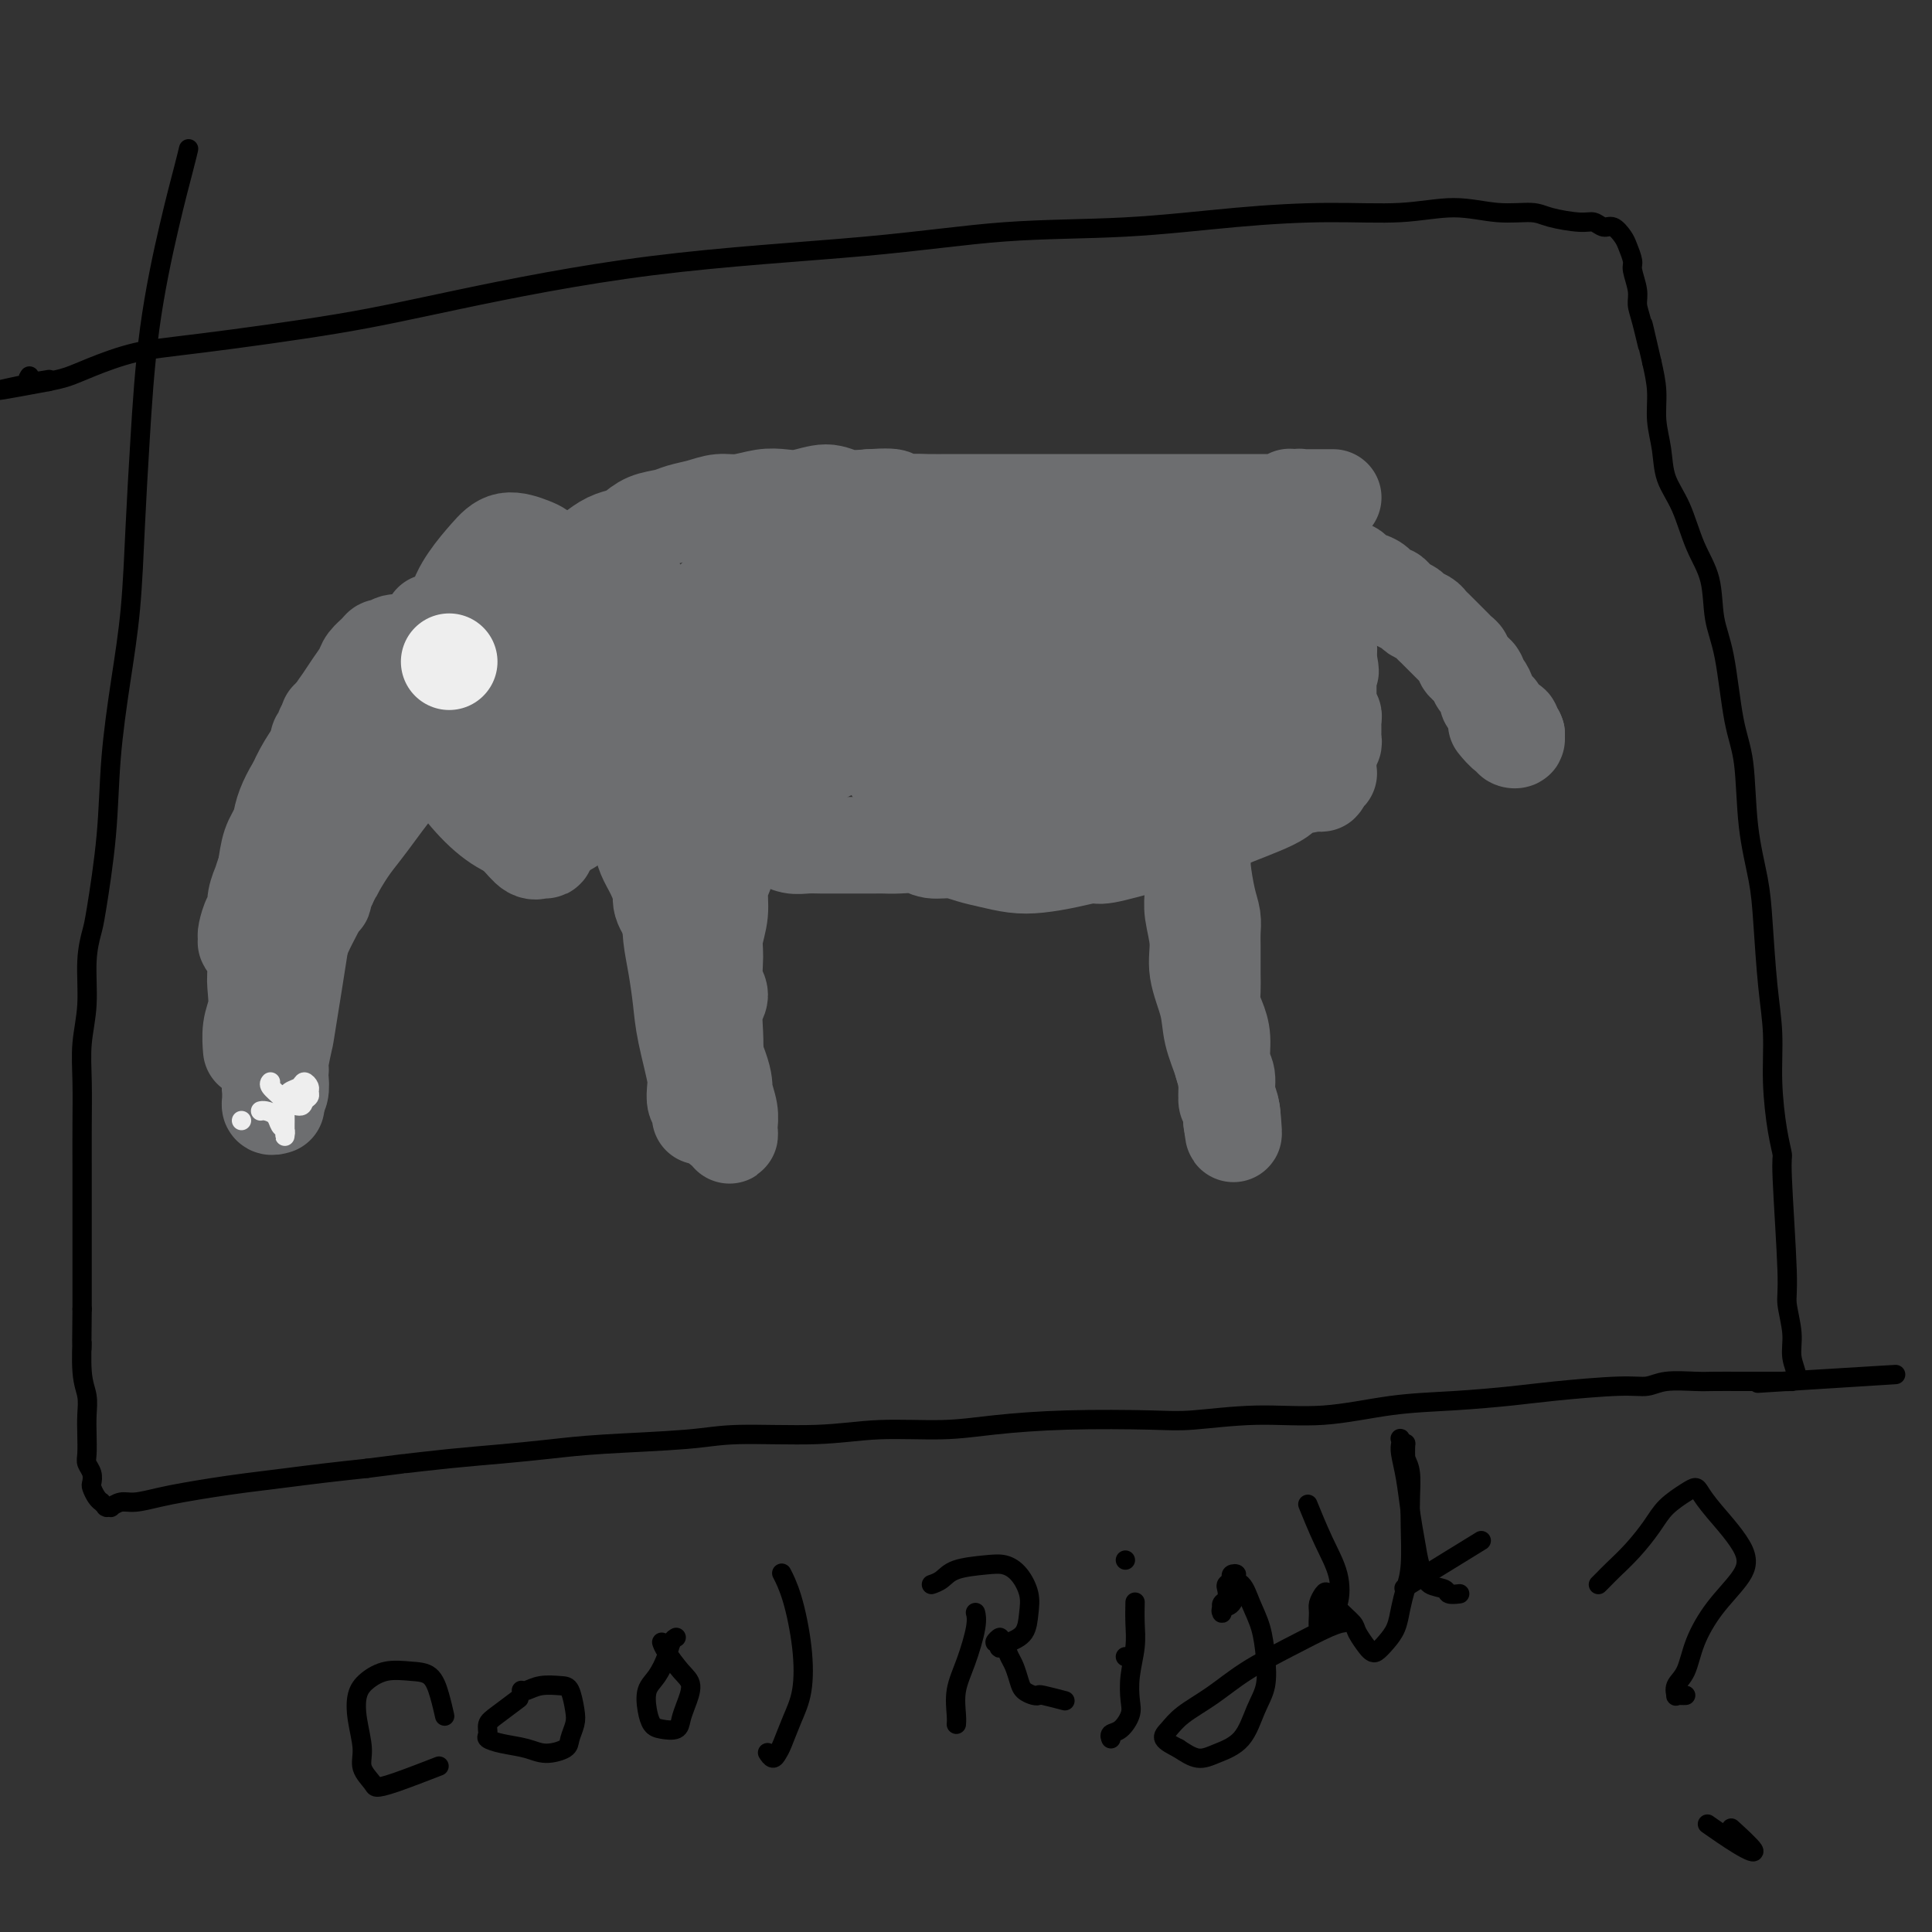 <svg viewBox='0 0 400 400' version='1.1' xmlns='http://www.w3.org/2000/svg' xmlns:xlink='http://www.w3.org/1999/xlink'><rect x="0" y="0" width="400" height="400" fill="#333333" stroke="none"/><g fill='none' stroke='#6D6E70' stroke-width='20' stroke-linecap='round' stroke-linejoin='round'><path d='M52,217c0.002,0.026 0.004,0.051 0,0c-0.004,-0.051 -0.015,-0.180 0,0c0.015,0.180 0.055,0.667 0,0c-0.055,-0.667 -0.207,-2.488 0,-4c0.207,-1.512 0.773,-2.715 1,-4c0.227,-1.285 0.116,-2.650 0,-4c-0.116,-1.350 -0.238,-2.683 0,-4c0.238,-1.317 0.837,-2.617 1,-4c0.163,-1.383 -0.111,-2.848 0,-4c0.111,-1.152 0.607,-1.992 1,-3c0.393,-1.008 0.682,-2.185 1,-3c0.318,-0.815 0.663,-1.267 1,-2c0.337,-0.733 0.664,-1.747 1,-3c0.336,-1.253 0.682,-2.744 1,-4c0.318,-1.256 0.610,-2.276 1,-3c0.390,-0.724 0.878,-1.154 1,-2c0.122,-0.846 -0.121,-2.110 0,-3c0.121,-0.890 0.607,-1.407 1,-2c0.393,-0.593 0.693,-1.262 1,-2c0.307,-0.738 0.621,-1.545 1,-2c0.379,-0.455 0.823,-0.559 1,-1c0.177,-0.441 0.089,-1.221 0,-2'/><path d='M65,161c1.641,-5.129 0.244,-1.951 0,-1c-0.244,0.951 0.667,-0.323 1,-1c0.333,-0.677 0.089,-0.755 0,-1c-0.089,-0.245 -0.024,-0.657 0,-1c0.024,-0.343 0.005,-0.617 0,-1c-0.005,-0.383 0.002,-0.876 0,-1c-0.002,-0.124 -0.015,0.120 0,0c0.015,-0.120 0.059,-0.606 0,-1c-0.059,-0.394 -0.219,-0.697 0,-1c0.219,-0.303 0.817,-0.606 1,-1c0.183,-0.394 -0.050,-0.879 0,-1c0.050,-0.121 0.384,0.121 1,0c0.616,-0.121 1.513,-0.606 2,-1c0.487,-0.394 0.565,-0.697 1,-1c0.435,-0.303 1.226,-0.607 2,-1c0.774,-0.393 1.532,-0.875 2,-1c0.468,-0.125 0.646,0.106 1,0c0.354,-0.106 0.882,-0.549 1,-1c0.118,-0.451 -0.175,-0.909 0,-1c0.175,-0.091 0.817,0.187 1,0c0.183,-0.187 -0.092,-0.839 0,-1c0.092,-0.161 0.550,0.167 1,0c0.450,-0.167 0.890,-0.830 1,-1c0.110,-0.170 -0.110,0.151 0,0c0.110,-0.151 0.550,-0.776 1,-1c0.450,-0.224 0.911,-0.046 1,0c0.089,0.046 -0.193,-0.039 0,0c0.193,0.039 0.860,0.203 1,0c0.140,-0.203 -0.246,-0.772 0,-1c0.246,-0.228 1.123,-0.114 2,0'/><path d='M85,141c2.737,-1.701 0.580,-0.452 0,0c-0.580,0.452 0.417,0.107 1,0c0.583,-0.107 0.751,0.024 1,0c0.249,-0.024 0.578,-0.203 1,0c0.422,0.203 0.935,0.786 1,1c0.065,0.214 -0.318,0.057 0,0c0.318,-0.057 1.338,-0.015 2,0c0.662,0.015 0.965,0.004 1,0c0.035,-0.004 -0.198,-0.002 0,0c0.198,0.002 0.826,0.004 1,0c0.174,-0.004 -0.107,-0.015 0,0c0.107,0.015 0.602,0.057 1,0c0.398,-0.057 0.698,-0.211 1,0c0.302,0.211 0.607,0.788 1,1c0.393,0.212 0.875,0.061 1,0c0.125,-0.061 -0.107,-0.031 0,0c0.107,0.031 0.553,0.065 1,0c0.447,-0.065 0.894,-0.228 1,0c0.106,0.228 -0.129,0.846 0,1c0.129,0.154 0.623,-0.155 1,0c0.377,0.155 0.636,0.774 1,1c0.364,0.226 0.833,0.061 1,0c0.167,-0.061 0.031,-0.016 0,0c-0.031,0.016 0.043,0.004 0,0c-0.043,-0.004 -0.203,-0.001 0,0c0.203,0.001 0.770,0.000 1,0c0.230,-0.000 0.124,-0.000 0,0c-0.124,0.000 -0.264,0.000 0,0c0.264,-0.000 0.933,-0.000 1,0c0.067,0.000 -0.466,0.000 -1,0'/><path d='M103,145c2.789,0.619 0.761,0.167 0,0c-0.761,-0.167 -0.256,-0.048 0,0c0.256,0.048 0.262,0.024 0,0c-0.262,-0.024 -0.794,-0.048 -1,0c-0.206,0.048 -0.087,0.169 0,0c0.087,-0.169 0.141,-0.626 0,-1c-0.141,-0.374 -0.475,-0.664 -1,-1c-0.525,-0.336 -1.239,-0.717 -2,-1c-0.761,-0.283 -1.569,-0.469 -2,-1c-0.431,-0.531 -0.485,-1.408 -1,-2c-0.515,-0.592 -1.490,-0.899 -2,-3c-0.510,-2.101 -0.555,-5.996 0,-9c0.555,-3.004 1.710,-5.116 3,-7c1.290,-1.884 2.715,-3.540 4,-5c1.285,-1.460 2.430,-2.725 4,-3c1.570,-0.275 3.566,0.438 5,1c1.434,0.562 2.307,0.973 4,3c1.693,2.027 4.208,5.672 6,9c1.792,3.328 2.862,6.341 4,10c1.138,3.659 2.343,7.965 3,12c0.657,4.035 0.764,7.798 0,11c-0.764,3.202 -2.401,5.843 -4,8c-1.599,2.157 -3.162,3.829 -5,5c-1.838,1.171 -3.953,1.839 -6,2c-2.047,0.161 -4.028,-0.186 -6,-1c-1.972,-0.814 -3.936,-2.094 -6,-4c-2.064,-1.906 -4.227,-4.436 -6,-7c-1.773,-2.564 -3.156,-5.161 -4,-8c-0.844,-2.839 -1.150,-5.918 -1,-9c0.150,-3.082 0.757,-6.166 2,-9c1.243,-2.834 3.121,-5.417 5,-8'/><path d='M96,127c2.170,-3.732 4.094,-4.562 6,-5c1.906,-0.438 3.795,-0.483 6,0c2.205,0.483 4.727,1.493 7,3c2.273,1.507 4.298,3.512 6,6c1.702,2.488 3.080,5.458 4,9c0.920,3.542 1.380,7.657 1,11c-0.380,3.343 -1.601,5.915 -3,8c-1.399,2.085 -2.975,3.684 -5,5c-2.025,1.316 -4.499,2.351 -7,3c-2.501,0.649 -5.030,0.914 -9,-1c-3.970,-1.914 -9.380,-6.006 -12,-8c-2.620,-1.994 -2.451,-1.890 -3,-4c-0.549,-2.110 -1.816,-6.435 -2,-10c-0.184,-3.565 0.713,-6.370 2,-9c1.287,-2.630 2.962,-5.086 5,-7c2.038,-1.914 4.438,-3.285 7,-4c2.562,-0.715 5.284,-0.773 8,0c2.716,0.773 5.425,2.378 8,5c2.575,2.622 5.017,6.262 7,10c1.983,3.738 3.509,7.575 4,11c0.491,3.425 -0.052,6.437 -1,9c-0.948,2.563 -2.303,4.676 -4,6c-1.697,1.324 -3.738,1.858 -6,2c-2.262,0.142 -4.744,-0.107 -7,-1c-2.256,-0.893 -4.285,-2.429 -6,-5c-1.715,-2.571 -3.116,-6.176 -4,-9c-0.884,-2.824 -1.251,-4.867 -1,-7c0.251,-2.133 1.119,-4.355 2,-6c0.881,-1.645 1.776,-2.712 3,-3c1.224,-0.288 2.778,0.203 4,1c1.222,0.797 2.111,1.898 3,3'/><path d='M109,140c1.302,1.716 1.058,4.006 1,6c-0.058,1.994 0.070,3.692 0,5c-0.070,1.308 -0.338,2.228 -1,3c-0.662,0.772 -1.717,1.398 -3,1c-1.283,-0.398 -2.792,-1.818 -4,-3c-1.208,-1.182 -2.115,-2.125 -3,-4c-0.885,-1.875 -1.749,-4.680 -2,-7c-0.251,-2.320 0.112,-4.154 1,-6c0.888,-1.846 2.301,-3.704 4,-5c1.699,-1.296 3.682,-2.028 5,-2c1.318,0.028 1.970,0.818 3,2c1.030,1.182 2.438,2.757 3,4c0.562,1.243 0.278,2.154 0,3c-0.278,0.846 -0.549,1.627 -1,2c-0.451,0.373 -1.081,0.340 -2,0c-0.919,-0.340 -2.128,-0.985 -3,-2c-0.872,-1.015 -1.408,-2.400 -2,-4c-0.592,-1.600 -1.241,-3.415 -1,-5c0.241,-1.585 1.371,-2.939 2,-4c0.629,-1.061 0.756,-1.830 1,-2c0.244,-0.170 0.606,0.259 1,1c0.394,0.741 0.819,1.792 1,3c0.181,1.208 0.117,2.571 0,4c-0.117,1.429 -0.289,2.923 -1,4c-0.711,1.077 -1.963,1.736 -3,2c-1.037,0.264 -1.861,0.134 -3,0c-1.139,-0.134 -2.592,-0.271 -4,-1c-1.408,-0.729 -2.769,-2.051 -4,-3c-1.231,-0.949 -2.331,-1.525 -3,-2c-0.669,-0.475 -0.905,-0.850 -1,-1c-0.095,-0.150 -0.047,-0.075 0,0'/><path d='M90,129c-1.896,-0.796 0.865,0.714 2,2c1.135,1.286 0.643,2.348 1,4c0.357,1.652 1.563,3.892 2,6c0.437,2.108 0.106,4.082 0,6c-0.106,1.918 0.013,3.780 0,5c-0.013,1.220 -0.158,1.799 0,2c0.158,0.201 0.620,0.026 1,0c0.380,-0.026 0.677,0.098 1,0c0.323,-0.098 0.672,-0.419 1,-1c0.328,-0.581 0.635,-1.424 1,-2c0.365,-0.576 0.789,-0.887 1,-1c0.211,-0.113 0.211,-0.030 0,0c-0.211,0.030 -0.633,0.005 -1,0c-0.367,-0.005 -0.681,0.010 -1,0c-0.319,-0.010 -0.645,-0.045 -1,0c-0.355,0.045 -0.740,0.170 -1,0c-0.260,-0.170 -0.396,-0.635 -1,-1c-0.604,-0.365 -1.675,-0.632 -2,-1c-0.325,-0.368 0.095,-0.839 0,-1c-0.095,-0.161 -0.706,-0.012 -1,0c-0.294,0.012 -0.270,-0.114 0,0c0.270,0.114 0.786,0.466 1,1c0.214,0.534 0.128,1.249 0,2c-0.128,0.751 -0.296,1.538 0,2c0.296,0.462 1.056,0.599 2,1c0.944,0.401 2.072,1.066 3,2c0.928,0.934 1.655,2.137 3,3c1.345,0.863 3.309,1.386 5,2c1.691,0.614 3.109,1.319 5,2c1.891,0.681 4.255,1.337 6,2c1.745,0.663 2.873,1.331 4,2'/><path d='M121,166c4.826,2.370 2.890,1.296 2,1c-0.890,-0.296 -0.733,0.185 -1,0c-0.267,-0.185 -0.959,-1.037 -2,-2c-1.041,-0.963 -2.432,-2.037 -4,-3c-1.568,-0.963 -3.314,-1.815 -5,-3c-1.686,-1.185 -3.310,-2.704 -5,-4c-1.690,-1.296 -3.444,-2.369 -5,-3c-1.556,-0.631 -2.914,-0.818 -4,-1c-1.086,-0.182 -1.898,-0.357 -3,-1c-1.102,-0.643 -2.493,-1.753 -3,-2c-0.507,-0.247 -0.132,0.371 0,1c0.132,0.629 0.019,1.270 0,2c-0.019,0.730 0.056,1.549 1,3c0.944,1.451 2.756,3.535 4,5c1.244,1.465 1.919,2.312 3,4c1.081,1.688 2.566,4.218 4,6c1.434,1.782 2.816,2.815 4,4c1.184,1.185 2.171,2.522 3,3c0.829,0.478 1.502,0.098 2,0c0.498,-0.098 0.821,0.086 1,0c0.179,-0.086 0.212,-0.442 0,-1c-0.212,-0.558 -0.671,-1.318 -1,-2c-0.329,-0.682 -0.527,-1.285 -1,-2c-0.473,-0.715 -1.219,-1.540 -2,-2c-0.781,-0.460 -1.596,-0.554 -2,-1c-0.404,-0.446 -0.397,-1.243 -1,-2c-0.603,-0.757 -1.816,-1.473 -2,-2c-0.184,-0.527 0.662,-0.865 1,-1c0.338,-0.135 0.169,-0.068 0,0'/><path d='M121,127c0.220,-1.090 0.440,-2.179 0,-3c-0.440,-0.821 -1.540,-1.372 -2,-2c-0.460,-0.628 -0.279,-1.333 0,-2c0.279,-0.667 0.658,-1.296 1,-2c0.342,-0.704 0.648,-1.484 1,-2c0.352,-0.516 0.751,-0.767 1,-1c0.249,-0.233 0.348,-0.447 1,-1c0.652,-0.553 1.858,-1.443 3,-2c1.142,-0.557 2.219,-0.779 3,-1c0.781,-0.221 1.265,-0.440 2,-1c0.735,-0.560 1.722,-1.460 3,-2c1.278,-0.540 2.847,-0.718 4,-1c1.153,-0.282 1.890,-0.668 3,-1c1.110,-0.332 2.593,-0.611 4,-1c1.407,-0.389 2.738,-0.888 4,-1c1.262,-0.112 2.455,0.161 4,0c1.545,-0.161 3.441,-0.757 5,-1c1.559,-0.243 2.783,-0.131 4,0c1.217,0.131 2.429,0.283 4,0c1.571,-0.283 3.500,-0.999 5,-1c1.500,-0.001 2.571,0.714 4,1c1.429,0.286 3.214,0.143 5,0'/><path d='M180,103c7.827,-0.547 4.396,0.585 4,1c-0.396,0.415 2.245,0.111 4,0c1.755,-0.111 2.625,-0.030 4,0c1.375,0.030 3.255,0.008 5,0c1.745,-0.008 3.355,-0.002 5,0c1.645,0.002 3.325,0.001 5,0c1.675,-0.001 3.346,-0.000 5,0c1.654,0.000 3.291,0.000 5,0c1.709,-0.000 3.489,-0.000 5,0c1.511,0.000 2.753,0.000 5,0c2.247,-0.000 5.500,-0.000 7,0c1.500,0.000 1.248,0.000 2,0c0.752,-0.000 2.509,-0.000 4,0c1.491,0.000 2.717,-0.000 4,0c1.283,0.000 2.623,0.000 4,0c1.377,-0.000 2.793,-0.000 4,0c1.207,0.000 2.207,0.000 3,0c0.793,-0.000 1.378,-0.000 2,0c0.622,0.000 1.280,0.000 2,0c0.720,-0.000 1.502,-0.000 2,0c0.498,0.000 0.710,0.001 1,0c0.290,-0.001 0.656,-0.004 1,0c0.344,0.004 0.665,0.015 1,0c0.335,-0.015 0.682,-0.057 1,0c0.318,0.057 0.606,0.211 1,0c0.394,-0.211 0.893,-0.789 1,-1c0.107,-0.211 -0.177,-0.057 0,0c0.177,0.057 0.817,0.015 1,0c0.183,-0.015 -0.091,-0.004 0,0c0.091,0.004 0.545,0.002 1,0'/><path d='M269,103c13.768,-0.000 3.689,-0.000 0,0c-3.689,0.000 -0.989,0.000 0,0c0.989,-0.000 0.265,-0.001 0,0c-0.265,0.001 -0.071,0.004 0,0c0.071,-0.004 0.019,-0.015 0,0c-0.019,0.015 -0.005,0.057 0,0c0.005,-0.057 0.001,-0.211 0,0c-0.001,0.211 -0.000,0.788 0,1c0.000,0.212 -0.001,0.061 0,0c0.001,-0.061 0.004,-0.031 0,0c-0.004,0.031 -0.015,0.064 0,0c0.015,-0.064 0.055,-0.225 0,0c-0.055,0.225 -0.207,0.837 0,1c0.207,0.163 0.773,-0.123 1,0c0.227,0.123 0.117,0.655 0,1c-0.117,0.345 -0.239,0.504 0,1c0.239,0.496 0.839,1.328 1,2c0.161,0.672 -0.116,1.184 0,2c0.116,0.816 0.624,1.934 1,3c0.376,1.066 0.619,2.078 1,3c0.381,0.922 0.900,1.753 1,3c0.100,1.247 -0.218,2.910 0,4c0.218,1.090 0.974,1.605 1,2c0.026,0.395 -0.677,0.668 -1,1c-0.323,0.332 -0.265,0.723 0,1c0.265,0.277 0.736,0.441 1,1c0.264,0.559 0.319,1.512 0,2c-0.319,0.488 -1.013,0.512 -1,1c0.013,0.488 0.734,1.439 1,2c0.266,0.561 0.076,0.732 0,1c-0.076,0.268 -0.038,0.634 0,1'/><path d='M275,136c0.928,5.288 0.249,2.008 0,1c-0.249,-1.008 -0.067,0.254 0,1c0.067,0.746 0.018,0.974 0,1c-0.018,0.026 -0.005,-0.152 0,0c0.005,0.152 0.001,0.633 0,1c-0.001,0.367 -0.000,0.619 0,1c0.000,0.381 0.000,0.890 0,1c-0.000,0.110 -0.000,-0.178 0,0c0.000,0.178 0.000,0.821 0,1c-0.000,0.179 -0.001,-0.107 0,0c0.001,0.107 0.004,0.606 0,1c-0.004,0.394 -0.015,0.683 0,1c0.015,0.317 0.057,0.662 0,1c-0.057,0.338 -0.211,0.668 0,1c0.211,0.332 0.789,0.666 1,1c0.211,0.334 0.056,0.667 0,1c-0.056,0.333 -0.014,0.667 0,1c0.014,0.333 0.000,0.666 0,1c-0.000,0.334 0.014,0.671 0,1c-0.014,0.329 -0.056,0.651 0,1c0.056,0.349 0.211,0.724 0,1c-0.211,0.276 -0.789,0.451 -1,1c-0.211,0.549 -0.057,1.471 0,2c0.057,0.529 0.016,0.663 0,1c-0.016,0.337 -0.008,0.875 0,1c0.008,0.125 0.016,-0.163 0,0c-0.016,0.163 -0.057,0.776 0,1c0.057,0.224 0.211,0.060 0,0c-0.211,-0.060 -0.788,-0.016 -1,0c-0.212,0.016 -0.061,0.005 0,0c0.061,-0.005 0.030,-0.002 0,0'/><path d='M274,160c-0.376,3.888 -0.816,1.608 -1,1c-0.184,-0.608 -0.113,0.456 -1,1c-0.887,0.544 -2.732,0.568 -4,1c-1.268,0.432 -1.959,1.271 -3,2c-1.041,0.729 -2.431,1.347 -4,2c-1.569,0.653 -3.318,1.339 -5,2c-1.682,0.661 -3.298,1.295 -5,2c-1.702,0.705 -3.489,1.480 -5,2c-1.511,0.520 -2.744,0.783 -4,1c-1.256,0.217 -2.533,0.387 -5,1c-2.467,0.613 -6.122,1.668 -8,2c-1.878,0.332 -1.979,-0.058 -3,0c-1.021,0.058 -2.961,0.563 -5,1c-2.039,0.437 -4.176,0.807 -6,1c-1.824,0.193 -3.335,0.210 -5,0c-1.665,-0.210 -3.484,-0.649 -5,-1c-1.516,-0.351 -2.730,-0.616 -4,-1c-1.270,-0.384 -2.595,-0.888 -4,-1c-1.405,-0.112 -2.889,0.166 -4,0c-1.111,-0.166 -1.847,-0.777 -3,-1c-1.153,-0.223 -2.721,-0.060 -4,0c-1.279,0.060 -2.267,0.016 -3,0c-0.733,-0.016 -1.210,-0.004 -2,0c-0.790,0.004 -1.891,0.001 -3,0c-1.109,-0.001 -2.225,0.001 -3,0c-0.775,-0.001 -1.208,-0.004 -2,0c-0.792,0.004 -1.944,0.015 -3,0c-1.056,-0.015 -2.015,-0.056 -3,0c-0.985,0.056 -1.996,0.207 -3,0c-1.004,-0.207 -2.001,-0.774 -3,-1c-0.999,-0.226 -1.999,-0.113 -3,0'/><path d='M158,174c-9.577,-0.730 -5.020,-0.055 -4,0c1.020,0.055 -1.498,-0.511 -3,-1c-1.502,-0.489 -1.987,-0.903 -3,-1c-1.013,-0.097 -2.554,0.123 -4,0c-1.446,-0.123 -2.796,-0.588 -4,-1c-1.204,-0.412 -2.260,-0.770 -3,-1c-0.740,-0.230 -1.162,-0.331 -2,-1c-0.838,-0.669 -2.091,-1.905 -3,-3c-0.909,-1.095 -1.472,-2.049 -2,-3c-0.528,-0.951 -1.019,-1.901 -2,-4c-0.981,-2.099 -2.452,-5.349 -3,-7c-0.548,-1.651 -0.172,-1.704 0,-2c0.172,-0.296 0.140,-0.834 0,-2c-0.140,-1.166 -0.387,-2.960 0,-5c0.387,-2.040 1.409,-4.325 2,-6c0.591,-1.675 0.751,-2.739 1,-4c0.249,-1.261 0.587,-2.720 1,-4c0.413,-1.280 0.899,-2.382 1,-3c0.101,-0.618 -0.184,-0.754 0,-1c0.184,-0.246 0.838,-0.602 1,-1c0.162,-0.398 -0.168,-0.836 0,-1c0.168,-0.164 0.833,-0.053 1,0c0.167,0.053 -0.163,0.047 0,0c0.163,-0.047 0.821,-0.135 1,0c0.179,0.135 -0.119,0.495 0,1c0.119,0.505 0.654,1.156 1,2c0.346,0.844 0.501,1.881 1,3c0.499,1.119 1.340,2.321 2,4c0.660,1.679 1.139,3.837 2,6c0.861,2.163 2.103,4.332 3,6c0.897,1.668 1.448,2.834 2,4'/><path d='M144,149c2.315,4.616 1.601,3.157 2,3c0.399,-0.157 1.911,0.990 3,2c1.089,1.010 1.754,1.885 3,2c1.246,0.115 3.073,-0.530 5,-1c1.927,-0.470 3.954,-0.767 6,-1c2.046,-0.233 4.111,-0.403 6,-1c1.889,-0.597 3.602,-1.620 5,-2c1.398,-0.380 2.482,-0.116 3,0c0.518,0.116 0.471,0.085 0,0c-0.471,-0.085 -1.367,-0.224 -2,0c-0.633,0.224 -1.003,0.809 -2,1c-0.997,0.191 -2.622,-0.013 -4,0c-1.378,0.013 -2.510,0.244 -4,0c-1.490,-0.244 -3.336,-0.963 -5,-2c-1.664,-1.037 -3.144,-2.392 -4,-4c-0.856,-1.608 -1.088,-3.469 -1,-5c0.088,-1.531 0.494,-2.733 1,-4c0.506,-1.267 1.111,-2.598 2,-4c0.889,-1.402 2.061,-2.874 4,-4c1.939,-1.126 4.644,-1.905 7,-2c2.356,-0.095 4.363,0.495 7,1c2.637,0.505 5.902,0.926 8,2c2.098,1.074 3.028,2.803 4,4c0.972,1.197 1.987,1.864 2,3c0.013,1.136 -0.976,2.742 -2,4c-1.024,1.258 -2.084,2.168 -4,3c-1.916,0.832 -4.687,1.588 -8,2c-3.313,0.412 -7.166,0.482 -11,0c-3.834,-0.482 -7.648,-1.514 -11,-3c-3.352,-1.486 -6.244,-3.424 -8,-5c-1.756,-1.576 -2.378,-2.788 -3,-4'/><path d='M143,134c-1.676,-2.350 -0.366,-3.726 1,-5c1.366,-1.274 2.790,-2.445 5,-3c2.210,-0.555 5.207,-0.494 9,-1c3.793,-0.506 8.380,-1.579 13,-2c4.620,-0.421 9.271,-0.188 14,0c4.729,0.188 9.536,0.332 13,1c3.464,0.668 5.587,1.858 7,3c1.413,1.142 2.117,2.234 2,3c-0.117,0.766 -1.055,1.205 -2,2c-0.945,0.795 -1.896,1.947 -4,3c-2.104,1.053 -5.360,2.008 -9,3c-3.640,0.992 -7.662,2.023 -12,2c-4.338,-0.023 -8.990,-1.099 -13,-2c-4.010,-0.901 -7.376,-1.627 -10,-3c-2.624,-1.373 -4.504,-3.393 -6,-5c-1.496,-1.607 -2.607,-2.800 -3,-4c-0.393,-1.200 -0.068,-2.407 1,-3c1.068,-0.593 2.880,-0.573 5,-1c2.120,-0.427 4.548,-1.301 8,-2c3.452,-0.699 7.926,-1.224 13,-2c5.074,-0.776 10.746,-1.804 16,-2c5.254,-0.196 10.089,0.439 14,1c3.911,0.561 6.897,1.047 9,2c2.103,0.953 3.322,2.371 4,4c0.678,1.629 0.814,3.468 0,5c-0.814,1.532 -2.578,2.757 -5,4c-2.422,1.243 -5.503,2.504 -9,4c-3.497,1.496 -7.412,3.226 -12,4c-4.588,0.774 -9.851,0.593 -15,0c-5.149,-0.593 -10.186,-1.598 -14,-3c-3.814,-1.402 -6.407,-3.201 -9,-5'/><path d='M154,132c-4.435,-2.159 -4.022,-3.556 -4,-5c0.022,-1.444 -0.348,-2.936 0,-4c0.348,-1.064 1.415,-1.699 3,-2c1.585,-0.301 3.690,-0.267 6,0c2.310,0.267 4.827,0.767 8,2c3.173,1.233 7.002,3.199 10,5c2.998,1.801 5.165,3.437 7,5c1.835,1.563 3.338,3.051 4,5c0.662,1.949 0.485,4.358 0,6c-0.485,1.642 -1.277,2.518 -5,5c-3.723,2.482 -10.378,6.570 -14,8c-3.622,1.430 -4.212,0.202 -5,-1c-0.788,-1.202 -1.775,-2.379 -2,-4c-0.225,-1.621 0.312,-3.685 2,-6c1.688,-2.315 4.527,-4.880 8,-7c3.473,-2.120 7.582,-3.794 12,-5c4.418,-1.206 9.147,-1.944 14,-2c4.853,-0.056 9.830,0.570 14,2c4.170,1.430 7.534,3.664 10,6c2.466,2.336 4.033,4.773 5,7c0.967,2.227 1.332,4.245 1,6c-0.332,1.755 -1.362,3.246 -3,5c-1.638,1.754 -3.885,3.770 -7,5c-3.115,1.230 -7.098,1.675 -11,2c-3.902,0.325 -7.724,0.531 -11,0c-3.276,-0.531 -6.005,-1.800 -8,-3c-1.995,-1.200 -3.256,-2.332 -4,-4c-0.744,-1.668 -0.969,-3.872 0,-6c0.969,-2.128 3.134,-4.179 6,-6c2.866,-1.821 6.433,-3.410 10,-5'/><path d='M200,141c4.777,-2.492 8.719,-3.221 13,-4c4.281,-0.779 8.903,-1.606 13,-2c4.097,-0.394 7.671,-0.354 10,0c2.329,0.354 3.414,1.022 4,2c0.586,0.978 0.673,2.265 0,4c-0.673,1.735 -2.105,3.919 -4,6c-1.895,2.081 -4.254,4.058 -7,6c-2.746,1.942 -5.879,3.850 -9,5c-3.121,1.150 -6.230,1.542 -9,2c-2.770,0.458 -5.200,0.980 -7,-1c-1.800,-1.980 -2.969,-6.464 -3,-9c-0.031,-2.536 1.077,-3.125 2,-4c0.923,-0.875 1.661,-2.038 4,-4c2.339,-1.962 6.280,-4.724 11,-7c4.720,-2.276 10.220,-4.064 15,-5c4.780,-0.936 8.840,-1.018 13,-1c4.160,0.018 8.419,0.138 11,1c2.581,0.862 3.483,2.468 4,4c0.517,1.532 0.650,2.991 0,4c-0.650,1.009 -2.084,1.568 -4,3c-1.916,1.432 -4.313,3.737 -7,5c-2.687,1.263 -5.662,1.483 -9,2c-3.338,0.517 -7.039,1.331 -10,1c-2.961,-0.331 -5.182,-1.809 -7,-3c-1.818,-1.191 -3.233,-2.097 -4,-4c-0.767,-1.903 -0.885,-4.803 0,-7c0.885,-2.197 2.773,-3.691 5,-5c2.227,-1.309 4.793,-2.433 7,-3c2.207,-0.567 4.056,-0.576 6,0c1.944,0.576 3.984,1.736 5,3c1.016,1.264 1.008,2.632 1,4'/><path d='M244,134c0.917,2.044 0.209,3.656 -1,5c-1.209,1.344 -2.921,2.422 -5,4c-2.079,1.578 -4.526,3.657 -7,5c-2.474,1.343 -4.974,1.950 -7,2c-2.026,0.050 -3.578,-0.458 -5,-2c-1.422,-1.542 -2.715,-4.119 -3,-7c-0.285,-2.881 0.436,-6.068 2,-9c1.564,-2.932 3.970,-5.610 7,-8c3.030,-2.390 6.683,-4.491 10,-6c3.317,-1.509 6.298,-2.424 11,-1c4.702,1.424 11.125,5.188 14,7c2.875,1.812 2.201,1.672 2,2c-0.201,0.328 0.069,1.124 0,3c-0.069,1.876 -0.477,4.833 -2,7c-1.523,2.167 -4.160,3.544 -7,5c-2.840,1.456 -5.884,2.990 -9,4c-3.116,1.010 -6.303,1.497 -9,1c-2.697,-0.497 -4.903,-1.976 -7,-4c-2.097,-2.024 -4.083,-4.593 -5,-7c-0.917,-2.407 -0.765,-4.654 0,-7c0.765,-2.346 2.141,-4.792 4,-7c1.859,-2.208 4.200,-4.179 7,-6c2.800,-1.821 6.057,-3.492 9,-4c2.943,-0.508 5.571,0.147 8,1c2.429,0.853 4.658,1.905 6,4c1.342,2.095 1.798,5.232 2,8c0.202,2.768 0.151,5.167 -1,8c-1.151,2.833 -3.401,6.100 -6,9c-2.599,2.900 -5.546,5.435 -8,7c-2.454,1.565 -4.415,2.162 -6,2c-1.585,-0.162 -2.792,-1.081 -4,-2'/><path d='M234,148c-1.740,-1.203 -1.089,-4.212 0,-7c1.089,-2.788 2.615,-5.356 5,-8c2.385,-2.644 5.629,-5.365 9,-7c3.371,-1.635 6.870,-2.183 10,-2c3.130,0.183 5.890,1.097 8,3c2.110,1.903 3.568,4.793 4,8c0.432,3.207 -0.162,6.729 -1,10c-0.838,3.271 -1.920,6.289 -4,9c-2.080,2.711 -5.158,5.115 -8,7c-2.842,1.885 -5.447,3.251 -8,4c-2.553,0.749 -5.055,0.880 -7,0c-1.945,-0.880 -3.334,-2.772 -4,-5c-0.666,-2.228 -0.609,-4.794 0,-7c0.609,-2.206 1.771,-4.053 3,-6c1.229,-1.947 2.524,-3.994 4,-5c1.476,-1.006 3.131,-0.971 4,-1c0.869,-0.029 0.951,-0.121 1,0c0.049,0.121 0.066,0.454 0,1c-0.066,0.546 -0.215,1.304 -1,2c-0.785,0.696 -2.206,1.330 -3,2c-0.794,0.670 -0.959,1.375 -1,2c-0.041,0.625 0.043,1.168 0,2c-0.043,0.832 -0.213,1.953 0,3c0.213,1.047 0.810,2.021 1,3c0.190,0.979 -0.027,1.962 0,3c0.027,1.038 0.299,2.130 0,3c-0.299,0.870 -1.169,1.518 -2,2c-0.831,0.482 -1.625,0.799 -3,1c-1.375,0.201 -3.332,0.285 -6,0c-2.668,-0.285 -6.048,-0.939 -10,-2c-3.952,-1.061 -8.476,-2.531 -13,-4'/><path d='M212,159c-7.188,-1.331 -9.157,-2.160 -12,-3c-2.843,-0.840 -6.560,-1.693 -10,-2c-3.440,-0.307 -6.604,-0.068 -9,0c-2.396,0.068 -4.024,-0.034 -6,0c-1.976,0.034 -4.301,0.206 -6,0c-1.699,-0.206 -2.771,-0.788 -4,-1c-1.229,-0.212 -2.616,-0.054 -4,0c-1.384,0.054 -2.764,0.002 -4,0c-1.236,-0.002 -2.328,0.045 -3,0c-0.672,-0.045 -0.926,-0.182 -1,0c-0.074,0.182 0.030,0.683 0,1c-0.030,0.317 -0.194,0.449 0,0c0.194,-0.449 0.746,-1.479 1,-1c0.254,0.479 0.208,2.465 0,4c-0.208,1.535 -0.580,2.617 -1,4c-0.420,1.383 -0.887,3.068 -1,5c-0.113,1.932 0.128,4.112 0,6c-0.128,1.888 -0.627,3.485 -1,5c-0.373,1.515 -0.621,2.949 -1,4c-0.379,1.051 -0.887,1.720 -1,3c-0.113,1.280 0.171,3.172 0,5c-0.171,1.828 -0.796,3.593 -1,5c-0.204,1.407 0.012,2.454 0,4c-0.012,1.546 -0.252,3.589 0,5c0.252,1.411 0.995,2.190 1,3c0.005,0.810 -0.727,1.652 -1,3c-0.273,1.348 -0.087,3.204 0,5c0.087,1.796 0.075,3.533 0,5c-0.075,1.467 -0.212,2.664 0,4c0.212,1.336 0.775,2.810 1,4c0.225,1.190 0.113,2.095 0,3'/><path d='M149,230c0.320,5.921 0.621,2.723 1,2c0.379,-0.723 0.835,1.028 1,2c0.165,0.972 0.040,1.165 0,1c-0.040,-0.165 0.004,-0.689 0,-1c-0.004,-0.311 -0.058,-0.409 0,-1c0.058,-0.591 0.226,-1.673 0,-3c-0.226,-1.327 -0.847,-2.897 -1,-4c-0.153,-1.103 0.162,-1.740 -1,-5c-1.162,-3.260 -3.802,-9.144 -5,-12c-1.198,-2.856 -0.956,-2.683 -1,-3c-0.044,-0.317 -0.375,-1.124 -1,-3c-0.625,-1.876 -1.544,-4.819 -2,-7c-0.456,-2.181 -0.451,-3.598 -1,-5c-0.549,-1.402 -1.654,-2.788 -2,-4c-0.346,-1.212 0.066,-2.251 0,-3c-0.066,-0.749 -0.610,-1.209 -1,-2c-0.390,-0.791 -0.626,-1.914 -1,-3c-0.374,-1.086 -0.885,-2.137 -1,-3c-0.115,-0.863 0.165,-1.539 0,-2c-0.165,-0.461 -0.776,-0.709 -1,-1c-0.224,-0.291 -0.060,-0.626 0,-1c0.060,-0.374 0.015,-0.789 0,-1c-0.015,-0.211 -0.002,-0.220 0,0c0.002,0.220 -0.008,0.668 0,1c0.008,0.332 0.032,0.548 0,1c-0.032,0.452 -0.122,1.142 0,2c0.122,0.858 0.456,1.885 1,3c0.544,1.115 1.298,2.319 2,4c0.702,1.681 1.351,3.841 2,6'/><path d='M138,188c0.954,3.408 0.838,4.430 1,6c0.162,1.570 0.603,3.690 1,6c0.397,2.310 0.751,4.810 1,7c0.249,2.190 0.392,4.069 1,7c0.608,2.931 1.679,6.915 2,9c0.321,2.085 -0.110,2.271 0,3c0.110,0.729 0.762,1.999 1,3c0.238,1.001 0.064,1.732 0,2c-0.064,0.268 -0.017,0.073 0,0c0.017,-0.073 0.005,-0.024 0,0c-0.005,0.024 -0.002,0.021 0,0c0.002,-0.021 0.001,-0.062 0,0c-0.001,0.062 -0.004,0.225 0,0c0.004,-0.225 0.015,-0.839 0,-1c-0.015,-0.161 -0.056,0.130 0,0c0.056,-0.130 0.208,-0.682 0,-1c-0.208,-0.318 -0.775,-0.400 -1,-1c-0.225,-0.600 -0.109,-1.716 0,-3c0.109,-1.284 0.212,-2.736 0,-4c-0.212,-1.264 -0.737,-2.341 -1,-4c-0.263,-1.659 -0.263,-3.899 0,-6c0.263,-2.101 0.791,-4.063 1,-6c0.209,-1.937 0.100,-3.848 0,-6c-0.100,-2.152 -0.192,-4.546 0,-7c0.192,-2.454 0.667,-4.968 1,-7c0.333,-2.032 0.524,-3.580 1,-5c0.476,-1.420 1.238,-2.710 2,-4'/><path d='M148,176c0.862,-2.876 1.018,-2.067 1,-2c-0.018,0.067 -0.211,-0.608 0,-1c0.211,-0.392 0.826,-0.502 1,-1c0.174,-0.498 -0.093,-1.386 0,-2c0.093,-0.614 0.545,-0.956 1,-1c0.455,-0.044 0.912,0.209 1,0c0.088,-0.209 -0.195,-0.881 0,-1c0.195,-0.119 0.866,0.316 1,0c0.134,-0.316 -0.271,-1.384 0,-2c0.271,-0.616 1.217,-0.780 2,-1c0.783,-0.220 1.401,-0.495 2,-1c0.599,-0.505 1.178,-1.238 2,-2c0.822,-0.762 1.886,-1.552 3,-2c1.114,-0.448 2.279,-0.554 3,-1c0.721,-0.446 1.000,-1.233 2,-2c1.000,-0.767 2.722,-1.514 4,-2c1.278,-0.486 2.112,-0.711 3,-1c0.888,-0.289 1.830,-0.641 3,-1c1.170,-0.359 2.568,-0.723 4,-1c1.432,-0.277 2.900,-0.467 4,-1c1.100,-0.533 1.833,-1.410 3,-2c1.167,-0.590 2.767,-0.894 4,-1c1.233,-0.106 2.100,-0.014 3,0c0.900,0.014 1.834,-0.049 3,0c1.166,0.049 2.562,0.209 4,0c1.438,-0.209 2.916,-0.788 4,-1c1.084,-0.212 1.774,-0.057 3,0c1.226,0.057 2.988,0.015 4,0c1.012,-0.015 1.272,-0.004 2,0c0.728,0.004 1.922,0.001 3,0c1.078,-0.001 2.039,-0.001 3,0'/><path d='M221,147c5.082,0.025 3.287,0.587 3,1c-0.287,0.413 0.934,0.676 2,1c1.066,0.324 1.975,0.708 3,1c1.025,0.292 2.164,0.493 3,1c0.836,0.507 1.370,1.322 2,2c0.630,0.678 1.357,1.221 2,2c0.643,0.779 1.202,1.795 2,3c0.798,1.205 1.836,2.599 3,4c1.164,1.401 2.455,2.809 3,4c0.545,1.191 0.345,2.167 1,4c0.655,1.833 2.165,4.525 3,6c0.835,1.475 0.994,1.735 1,2c0.006,0.265 -0.142,0.535 0,2c0.142,1.465 0.574,4.125 1,6c0.426,1.875 0.846,2.967 1,4c0.154,1.033 0.041,2.009 0,3c-0.041,0.991 -0.012,1.998 0,3c0.012,1.002 0.006,2.000 0,3c-0.006,1.000 -0.012,2.002 0,3c0.012,0.998 0.040,1.993 0,3c-0.040,1.007 -0.150,2.025 0,3c0.150,0.975 0.561,1.906 1,3c0.439,1.094 0.906,2.351 1,4c0.094,1.649 -0.185,3.689 0,5c0.185,1.311 0.834,1.892 1,3c0.166,1.108 -0.152,2.742 0,4c0.152,1.258 0.773,2.141 1,3c0.227,0.859 0.061,1.694 0,2c-0.061,0.306 -0.016,0.082 0,0c0.016,-0.082 0.005,-0.024 0,0c-0.005,0.024 -0.002,0.012 0,0'/><path d='M255,232c0.682,6.133 0.386,0.466 0,-2c-0.386,-2.466 -0.861,-1.732 -1,-2c-0.139,-0.268 0.060,-1.540 0,-3c-0.060,-1.460 -0.379,-3.109 -1,-5c-0.621,-1.891 -1.543,-4.025 -2,-6c-0.457,-1.975 -0.448,-3.792 -1,-6c-0.552,-2.208 -1.665,-4.808 -2,-7c-0.335,-2.192 0.106,-3.977 0,-6c-0.106,-2.023 -0.761,-4.285 -1,-6c-0.239,-1.715 -0.064,-2.883 0,-4c0.064,-1.117 0.017,-2.183 0,-3c-0.017,-0.817 -0.005,-1.386 0,-2c0.005,-0.614 0.001,-1.274 0,-2c-0.001,-0.726 -0.000,-1.518 0,-2c0.000,-0.482 0.000,-0.652 0,-1c-0.000,-0.348 -0.000,-0.873 0,-1c0.000,-0.127 0.000,0.144 0,0c-0.000,-0.144 -0.000,-0.704 0,-1c0.000,-0.296 0.000,-0.327 0,0c-0.000,0.327 0.000,1.012 0,1c-0.000,-0.012 -0.000,-0.722 0,-1c0.000,-0.278 0.000,-0.125 0,0c-0.000,0.125 -0.000,0.223 0,0c0.000,-0.223 0.000,-0.767 0,-1c-0.000,-0.233 -0.001,-0.156 0,0c0.001,0.156 0.004,0.392 0,0c-0.004,-0.392 -0.015,-1.412 0,-2c0.015,-0.588 0.056,-0.745 0,-1c-0.056,-0.255 -0.207,-0.607 0,-1c0.207,-0.393 0.774,-0.827 1,-1c0.226,-0.173 0.113,-0.087 0,0'/><path d='M248,167c-0.015,-5.423 -0.054,-1.981 0,-1c0.054,0.981 0.199,-0.501 0,-1c-0.199,-0.499 -0.744,-0.017 -1,0c-0.256,0.017 -0.224,-0.433 0,-1c0.224,-0.567 0.641,-1.253 1,-2c0.359,-0.747 0.660,-1.556 1,-3c0.340,-1.444 0.720,-3.524 1,-5c0.280,-1.476 0.460,-2.348 1,-4c0.540,-1.652 1.440,-4.085 2,-5c0.560,-0.915 0.780,-0.314 1,-1c0.220,-0.686 0.441,-2.660 1,-4c0.559,-1.340 1.455,-2.047 2,-3c0.545,-0.953 0.738,-2.154 1,-3c0.262,-0.846 0.591,-1.339 1,-2c0.409,-0.661 0.897,-1.491 1,-2c0.103,-0.509 -0.180,-0.699 0,-1c0.180,-0.301 0.823,-0.714 1,-1c0.177,-0.286 -0.111,-0.444 0,-1c0.111,-0.556 0.621,-1.511 1,-2c0.379,-0.489 0.627,-0.512 1,-1c0.373,-0.488 0.871,-1.440 1,-2c0.129,-0.560 -0.110,-0.728 0,-1c0.110,-0.272 0.568,-0.646 1,-1c0.432,-0.354 0.837,-0.686 1,-1c0.163,-0.314 0.085,-0.610 0,-1c-0.085,-0.390 -0.177,-0.874 0,-1c0.177,-0.126 0.622,0.107 1,0c0.378,-0.107 0.689,-0.553 1,-1'/><path d='M268,116c2.648,-5.276 0.768,-1.466 0,0c-0.768,1.466 -0.424,0.588 0,0c0.424,-0.588 0.929,-0.886 1,-1c0.071,-0.114 -0.294,-0.044 0,0c0.294,0.044 1.245,0.064 2,0c0.755,-0.064 1.315,-0.210 2,0c0.685,0.210 1.497,0.777 2,1c0.503,0.223 0.697,0.101 1,0c0.303,-0.101 0.714,-0.181 1,0c0.286,0.181 0.446,0.625 1,1c0.554,0.375 1.500,0.683 2,1c0.500,0.317 0.554,0.645 1,1c0.446,0.355 1.286,0.739 2,1c0.714,0.261 1.304,0.399 2,1c0.696,0.601 1.500,1.667 2,2c0.500,0.333 0.696,-0.065 1,0c0.304,0.065 0.715,0.595 1,1c0.285,0.405 0.443,0.686 1,1c0.557,0.314 1.511,0.662 2,1c0.489,0.338 0.512,0.668 1,1c0.488,0.332 1.440,0.666 2,1c0.560,0.334 0.727,0.667 1,1c0.273,0.333 0.650,0.667 1,1c0.350,0.333 0.671,0.667 1,1c0.329,0.333 0.667,0.667 1,1c0.333,0.333 0.663,0.667 1,1c0.337,0.333 0.681,0.667 1,1c0.319,0.333 0.611,0.667 1,1c0.389,0.333 0.874,0.667 1,1c0.126,0.333 -0.107,0.667 0,1c0.107,0.333 0.553,0.667 1,1'/><path d='M304,138c3.102,2.810 1.357,1.334 1,1c-0.357,-0.334 0.674,0.474 1,1c0.326,0.526 -0.053,0.771 0,1c0.053,0.229 0.540,0.444 1,1c0.460,0.556 0.894,1.455 1,2c0.106,0.545 -0.116,0.737 0,1c0.116,0.263 0.571,0.596 1,1c0.429,0.404 0.832,0.878 1,1c0.168,0.122 0.102,-0.107 0,0c-0.102,0.107 -0.238,0.551 0,1c0.238,0.449 0.852,0.904 1,1c0.148,0.096 -0.171,-0.167 0,0c0.171,0.167 0.830,0.763 1,1c0.170,0.237 -0.151,0.116 0,0c0.151,-0.116 0.772,-0.226 1,0c0.228,0.226 0.061,0.788 0,1c-0.061,0.212 -0.016,0.075 0,0c0.016,-0.075 0.005,-0.086 0,0c-0.005,0.086 -0.002,0.271 0,0c0.002,-0.271 0.005,-0.997 0,-1c-0.005,-0.003 -0.018,0.717 0,1c0.018,0.283 0.067,0.127 0,0c-0.067,-0.127 -0.249,-0.227 0,0c0.249,0.227 0.928,0.779 1,1c0.072,0.221 -0.464,0.110 -1,0'/><path d='M313,152c1.310,2.162 0.084,0.566 0,0c-0.084,-0.566 0.973,-0.103 1,0c0.027,0.103 -0.975,-0.152 -1,0c-0.025,0.152 0.928,0.713 1,1c0.072,0.287 -0.738,0.301 -1,0c-0.262,-0.301 0.022,-0.916 0,-1c-0.022,-0.084 -0.352,0.362 -1,0c-0.648,-0.362 -1.614,-1.532 -2,-2c-0.386,-0.468 -0.193,-0.234 0,0'/><path d='M96,139c0.000,0.000 0.000,0.000 0,0c-0.000,-0.000 -0.001,-0.000 0,0c0.001,0.000 0.004,0.001 0,0c-0.004,-0.001 -0.013,-0.002 0,0c0.013,0.002 0.050,0.008 0,0c-0.050,-0.008 -0.188,-0.030 0,0c0.188,0.030 0.700,0.111 0,0c-0.700,-0.111 -2.614,-0.413 -4,-1c-1.386,-0.587 -2.245,-1.460 -3,-2c-0.755,-0.540 -1.407,-0.748 -2,-1c-0.593,-0.252 -1.128,-0.549 -2,-1c-0.872,-0.451 -2.083,-1.057 -3,-1c-0.917,0.057 -1.540,0.777 -2,1c-0.460,0.223 -0.756,-0.051 -1,0c-0.244,0.051 -0.435,0.425 -1,1c-0.565,0.575 -1.502,1.349 -2,2c-0.498,0.651 -0.556,1.177 -1,2c-0.444,0.823 -1.274,1.941 -2,3c-0.726,1.059 -1.349,2.058 -2,3c-0.651,0.942 -1.329,1.826 -2,3c-0.671,1.174 -1.335,2.638 -2,4c-0.665,1.362 -1.330,2.621 -2,4c-0.670,1.379 -1.345,2.879 -2,4c-0.655,1.121 -1.292,1.864 -2,3c-0.708,1.136 -1.489,2.665 -2,4c-0.511,1.335 -0.753,2.475 -1,4c-0.247,1.525 -0.499,3.436 -1,5c-0.501,1.564 -1.250,2.782 -2,4'/><path d='M55,180c-1.094,3.170 -0.829,2.593 -1,3c-0.171,0.407 -0.777,1.796 -1,3c-0.223,1.204 -0.063,2.221 0,3c0.063,0.779 0.027,1.319 0,2c-0.027,0.681 -0.046,1.504 0,2c0.046,0.496 0.156,0.665 0,1c-0.156,0.335 -0.578,0.835 -1,1c-0.422,0.165 -0.842,-0.005 -1,0c-0.158,0.005 -0.052,0.185 0,0c0.052,-0.185 0.052,-0.734 0,-1c-0.052,-0.266 -0.155,-0.248 0,-1c0.155,-0.752 0.566,-2.275 1,-3c0.434,-0.725 0.889,-0.651 1,-1c0.111,-0.349 -0.122,-1.120 0,-2c0.122,-0.880 0.599,-1.869 1,-3c0.401,-1.131 0.725,-2.405 1,-4c0.275,-1.595 0.499,-3.511 1,-5c0.501,-1.489 1.279,-2.551 2,-4c0.721,-1.449 1.386,-3.286 2,-5c0.614,-1.714 1.177,-3.307 2,-5c0.823,-1.693 1.906,-3.488 3,-5c1.094,-1.512 2.200,-2.741 3,-4c0.800,-1.259 1.295,-2.550 2,-4c0.705,-1.450 1.619,-3.061 3,-4c1.381,-0.939 3.227,-1.207 5,-2c1.773,-0.793 3.472,-2.111 5,-3c1.528,-0.889 2.885,-1.349 4,-2c1.115,-0.651 1.990,-1.494 3,-2c1.010,-0.506 2.157,-0.675 3,-1c0.843,-0.325 1.384,-0.807 2,-1c0.616,-0.193 1.308,-0.096 2,0'/><path d='M97,133c4.177,-2.382 1.120,-0.835 0,0c-1.120,0.835 -0.304,0.960 0,1c0.304,0.040 0.097,-0.003 0,0c-0.097,0.003 -0.082,0.052 0,0c0.082,-0.052 0.232,-0.206 0,0c-0.232,0.206 -0.847,0.773 -1,1c-0.153,0.227 0.155,0.115 0,0c-0.155,-0.115 -0.775,-0.233 -1,0c-0.225,0.233 -0.056,0.817 0,1c0.056,0.183 -0.001,-0.036 -1,1c-0.999,1.036 -2.939,3.326 -4,5c-1.061,1.674 -1.244,2.731 -2,4c-0.756,1.269 -2.086,2.748 -3,4c-0.914,1.252 -1.413,2.276 -2,3c-0.587,0.724 -1.263,1.148 -2,2c-0.737,0.852 -1.534,2.131 -2,3c-0.466,0.869 -0.601,1.327 -1,2c-0.399,0.673 -1.062,1.559 -2,3c-0.938,1.441 -2.150,3.435 -3,5c-0.850,1.565 -1.338,2.699 -2,4c-0.662,1.301 -1.498,2.768 -2,4c-0.502,1.232 -0.670,2.229 -1,3c-0.330,0.771 -0.820,1.316 -1,2c-0.180,0.684 -0.048,1.508 0,2c0.048,0.492 0.012,0.651 0,1c-0.012,0.349 -0.000,0.886 0,1c0.000,0.114 -0.010,-0.196 0,0c0.010,0.196 0.041,0.899 0,1c-0.041,0.101 -0.155,-0.400 0,-1c0.155,-0.600 0.577,-1.300 1,-2'/><path d='M68,183c0.109,-0.657 -0.119,-0.800 0,-1c0.119,-0.200 0.586,-0.457 1,-1c0.414,-0.543 0.775,-1.373 1,-2c0.225,-0.627 0.314,-1.051 1,-2c0.686,-0.949 1.969,-2.422 3,-4c1.031,-1.578 1.809,-3.262 3,-5c1.191,-1.738 2.796,-3.531 4,-5c1.204,-1.469 2.006,-2.615 3,-4c0.994,-1.385 2.180,-3.008 3,-4c0.820,-0.992 1.274,-1.351 2,-2c0.726,-0.649 1.725,-1.586 2,-2c0.275,-0.414 -0.174,-0.304 0,0c0.174,0.304 0.971,0.803 1,1c0.029,0.197 -0.711,0.094 -1,0c-0.289,-0.094 -0.126,-0.177 0,0c0.126,0.177 0.214,0.616 0,1c-0.214,0.384 -0.732,0.714 -1,1c-0.268,0.286 -0.287,0.530 -1,1c-0.713,0.470 -2.119,1.168 -3,2c-0.881,0.832 -1.236,1.799 -2,3c-0.764,1.201 -1.938,2.635 -3,4c-1.062,1.365 -2.014,2.661 -3,4c-0.986,1.339 -2.007,2.721 -3,4c-0.993,1.279 -1.957,2.455 -3,4c-1.043,1.545 -2.166,3.458 -3,5c-0.834,1.542 -1.378,2.714 -2,4c-0.622,1.286 -1.321,2.685 -2,4c-0.679,1.315 -1.337,2.546 -2,4c-0.663,1.454 -1.332,3.130 -2,5c-0.668,1.870 -1.334,3.935 -2,6'/><path d='M59,204c-2.480,5.396 -2.181,4.887 -2,6c0.181,1.113 0.245,3.847 0,6c-0.245,2.153 -0.797,3.725 -1,5c-0.203,1.275 -0.055,2.254 0,3c0.055,0.746 0.018,1.258 0,2c-0.018,0.742 -0.018,1.715 0,2c0.018,0.285 0.054,-0.119 0,0c-0.054,0.119 -0.196,0.761 0,1c0.196,0.239 0.732,0.075 1,0c0.268,-0.075 0.268,-0.061 0,0c-0.268,0.061 -0.805,0.169 -1,0c-0.195,-0.169 -0.049,-0.614 0,-1c0.049,-0.386 -0.001,-0.713 0,-1c0.001,-0.287 0.052,-0.532 0,-1c-0.052,-0.468 -0.208,-1.157 0,-2c0.208,-0.843 0.781,-1.840 1,-3c0.219,-1.160 0.086,-2.484 0,-4c-0.086,-1.516 -0.125,-3.224 0,-5c0.125,-1.776 0.415,-3.622 1,-6c0.585,-2.378 1.466,-5.290 2,-8c0.534,-2.710 0.720,-5.218 1,-8c0.280,-2.782 0.653,-5.836 1,-8c0.347,-2.164 0.666,-3.436 1,-5c0.334,-1.564 0.682,-3.420 1,-5c0.318,-1.580 0.607,-2.885 1,-4c0.393,-1.115 0.890,-2.042 1,-3c0.110,-0.958 -0.166,-1.948 0,-3c0.166,-1.052 0.776,-2.168 1,-3c0.224,-0.832 0.064,-1.381 0,-2c-0.064,-0.619 -0.032,-1.310 0,-2'/><path d='M67,155c1.763,-11.523 0.669,-3.831 0,-1c-0.669,2.831 -0.915,0.803 -1,0c-0.085,-0.803 -0.009,-0.379 0,0c0.009,0.379 -0.049,0.713 0,1c0.049,0.287 0.204,0.528 0,1c-0.204,0.472 -0.769,1.174 -1,2c-0.231,0.826 -0.129,1.775 0,3c0.129,1.225 0.284,2.726 0,5c-0.284,2.274 -1.008,5.319 -1,7c0.008,1.681 0.748,1.996 0,9c-0.748,7.004 -2.984,20.696 -4,27c-1.016,6.304 -0.812,5.221 -1,6c-0.188,0.779 -0.768,3.420 -1,5c-0.232,1.580 -0.116,2.099 0,3c0.116,0.901 0.231,2.186 0,3c-0.231,0.814 -0.808,1.159 -1,1c-0.192,-0.159 0.001,-0.820 0,-1c-0.001,-0.180 -0.196,0.121 0,0c0.196,-0.121 0.782,-0.665 1,-1c0.218,-0.335 0.069,-0.461 0,-1c-0.069,-0.539 -0.057,-1.490 0,-2c0.057,-0.510 0.160,-0.580 0,-1c-0.160,-0.420 -0.581,-1.190 -1,-2c-0.419,-0.810 -0.834,-1.660 -1,-2c-0.166,-0.340 -0.083,-0.170 0,0'/></g>
<g fill='none' stroke='#EEEEEE' stroke-width='20' stroke-linecap='round' stroke-linejoin='round'><path d='M93,137c0.000,0.000 0.000,0.000 0,0c0.000,0.000 0.000,0.000 0,0c0.000,0.000 0.000,0.000 0,0'/></g>
<g fill='none' stroke='#EEEEEE' stroke-width='4' stroke-linecap='round' stroke-linejoin='round'><path d='M54,230c0.016,-0.004 0.031,-0.008 0,0c-0.031,0.008 -0.110,0.030 0,0c0.110,-0.030 0.408,-0.110 1,0c0.592,0.110 1.479,0.409 2,1c0.521,0.591 0.675,1.473 1,2c0.325,0.527 0.819,0.700 1,1c0.181,0.300 0.048,0.726 0,1c-0.048,0.274 -0.011,0.396 0,0c0.011,-0.396 -0.004,-1.310 0,-2c0.004,-0.690 0.028,-1.156 0,-2c-0.028,-0.844 -0.109,-2.065 0,-3c0.109,-0.935 0.407,-1.582 1,-2c0.593,-0.418 1.480,-0.606 2,-1c0.520,-0.394 0.672,-0.993 1,-1c0.328,-0.007 0.833,0.577 1,1c0.167,0.423 -0.005,0.684 0,1c0.005,0.316 0.185,0.685 0,1c-0.185,0.315 -0.737,0.575 -1,1c-0.263,0.425 -0.239,1.014 -1,1c-0.761,-0.014 -2.309,-0.631 -3,-1c-0.691,-0.369 -0.525,-0.491 -1,-1c-0.475,-0.509 -1.589,-1.406 -2,-2c-0.411,-0.594 -0.117,-0.884 0,-1c0.117,-0.116 0.059,-0.058 0,0'/><path d='M50,232c0.000,0.000 0.000,0.000 0,0c0.000,0.000 0.000,0.000 0,0c0.000,0.000 0.000,0.000 0,0c0.000,-0.000 0.000,-0.000 0,0c0.000,0.000 0.000,0.000 0,0c0.000,0.000 0.000,0.000 0,0c0.000,-0.000 0.000,0.000 0,0c0.000,0.000 0.000,0.000 0,0c0.000,0.000 0.000,-0.000 0,0c0.000,0.000 0.000,0.000 0,0c0.000,-0.000 0.000,0.000 0,0'/></g>
<g fill='none' stroke='#000000' stroke-width='4' stroke-linecap='round' stroke-linejoin='round'><path d='M39,31c0.000,-0.001 0.001,-0.002 0,0c-0.001,0.002 -0.002,0.008 0,0c0.002,-0.008 0.007,-0.029 0,0c-0.007,0.029 -0.025,0.109 0,0c0.025,-0.109 0.095,-0.406 0,0c-0.095,0.406 -0.354,1.517 -1,4c-0.646,2.483 -1.678,6.339 -3,12c-1.322,5.661 -2.934,13.129 -4,21c-1.066,7.871 -1.585,16.146 -2,23c-0.415,6.854 -0.726,12.288 -1,18c-0.274,5.712 -0.511,11.701 -1,17c-0.489,5.299 -1.230,9.907 -2,15c-0.770,5.093 -1.569,10.672 -2,16c-0.431,5.328 -0.493,10.404 -1,16c-0.507,5.596 -1.460,11.712 -2,15c-0.540,3.288 -0.666,3.748 -1,5c-0.334,1.252 -0.874,3.298 -1,6c-0.126,2.702 0.162,6.062 0,9c-0.162,2.938 -0.776,5.455 -1,8c-0.224,2.545 -0.060,5.118 0,8c0.060,2.882 0.016,6.073 0,9c-0.016,2.927 -0.004,5.589 0,9c0.004,3.411 0.001,7.572 0,11c-0.001,3.428 -0.000,6.122 0,9c0.000,2.878 0.000,5.939 0,9'/><path d='M17,271c-0.138,12.427 0.015,7.495 0,7c-0.015,-0.495 -0.200,3.446 0,6c0.200,2.554 0.785,3.720 1,5c0.215,1.280 0.061,2.674 0,4c-0.061,1.326 -0.030,2.583 0,4c0.030,1.417 0.060,2.995 0,4c-0.060,1.005 -0.210,1.439 0,2c0.210,0.561 0.778,1.251 1,2c0.222,0.749 0.097,1.559 0,2c-0.097,0.441 -0.166,0.514 0,1c0.166,0.486 0.567,1.384 1,2c0.433,0.616 0.900,0.950 1,1c0.100,0.050 -0.165,-0.183 0,0c0.165,0.183 0.761,0.782 1,1c0.239,0.218 0.122,0.054 0,0c-0.122,-0.054 -0.250,0.000 0,0c0.250,-0.000 0.877,-0.056 1,0c0.123,0.056 -0.258,0.222 0,0c0.258,-0.222 1.154,-0.833 2,-1c0.846,-0.167 1.640,0.110 3,0c1.360,-0.110 3.285,-0.607 5,-1c1.715,-0.393 3.221,-0.683 5,-1c1.779,-0.317 3.830,-0.662 6,-1c2.170,-0.338 4.458,-0.668 7,-1c2.542,-0.332 5.338,-0.666 8,-1c2.662,-0.334 5.189,-0.667 8,-1c2.811,-0.333 5.905,-0.667 9,-1'/><path d='M76,304c9.918,-1.262 7.212,-0.915 8,-1c0.788,-0.085 5.069,-0.600 9,-1c3.931,-0.400 7.511,-0.686 11,-1c3.489,-0.314 6.886,-0.658 10,-1c3.114,-0.342 5.943,-0.684 11,-1c5.057,-0.316 12.341,-0.606 17,-1c4.659,-0.394 6.693,-0.893 11,-1c4.307,-0.107 10.886,0.178 16,0c5.114,-0.178 8.762,-0.818 13,-1c4.238,-0.182 9.067,0.096 13,0c3.933,-0.096 6.969,-0.566 11,-1c4.031,-0.434 9.058,-0.832 15,-1c5.942,-0.168 12.800,-0.104 17,0c4.200,0.104 5.741,0.249 9,0c3.259,-0.249 8.236,-0.893 13,-1c4.764,-0.107 9.316,0.322 14,0c4.684,-0.322 9.502,-1.397 14,-2c4.498,-0.603 8.678,-0.735 13,-1c4.322,-0.265 8.786,-0.663 12,-1c3.214,-0.337 5.179,-0.612 9,-1c3.821,-0.388 9.500,-0.889 13,-1c3.500,-0.111 4.821,0.166 6,0c1.179,-0.166 2.215,-0.777 4,-1c1.785,-0.223 4.317,-0.060 6,0c1.683,0.060 2.517,0.016 4,0c1.483,-0.016 3.616,-0.004 5,0c1.384,0.004 2.020,0.001 3,0c0.980,-0.001 2.304,-0.000 3,0c0.696,0.000 0.764,0.000 1,0c0.236,-0.000 0.639,-0.000 1,0c0.361,0.000 0.681,0.000 1,0'/><path d='M369,286c45.549,-2.785 12.921,-0.746 1,0c-11.921,0.746 -3.137,0.199 0,0c3.137,-0.199 0.626,-0.051 0,0c-0.626,0.051 0.632,0.004 1,0c0.368,-0.004 -0.154,0.035 0,0c0.154,-0.035 0.985,-0.143 1,-1c0.015,-0.857 -0.784,-2.461 -1,-4c-0.216,-1.539 0.153,-3.012 0,-5c-0.153,-1.988 -0.828,-4.491 -1,-6c-0.172,-1.509 0.160,-2.024 0,-7c-0.160,-4.976 -0.813,-14.414 -1,-19c-0.187,-4.586 0.091,-4.319 0,-5c-0.091,-0.681 -0.549,-2.308 -1,-5c-0.451,-2.692 -0.893,-6.449 -1,-10c-0.107,-3.551 0.122,-6.897 0,-10c-0.122,-3.103 -0.595,-5.963 -1,-10c-0.405,-4.037 -0.741,-9.251 -1,-13c-0.259,-3.749 -0.439,-6.035 -1,-9c-0.561,-2.965 -1.502,-6.611 -2,-11c-0.498,-4.389 -0.551,-9.523 -1,-13c-0.449,-3.477 -1.292,-5.298 -2,-9c-0.708,-3.702 -1.280,-9.287 -2,-13c-0.720,-3.713 -1.587,-5.555 -2,-8c-0.413,-2.445 -0.372,-5.492 -1,-8c-0.628,-2.508 -1.923,-4.476 -3,-7c-1.077,-2.524 -1.934,-5.605 -3,-8c-1.066,-2.395 -2.341,-4.106 -3,-6c-0.659,-1.894 -0.702,-3.972 -1,-6c-0.298,-2.028 -0.849,-4.008 -1,-6c-0.151,-1.992 0.100,-3.998 0,-6c-0.100,-2.002 -0.550,-4.001 -1,-6'/><path d='M342,75c-3.123,-13.560 -1.429,-5.959 -1,-4c0.429,1.959 -0.406,-1.725 -1,-4c-0.594,-2.275 -0.947,-3.141 -1,-4c-0.053,-0.859 0.194,-1.710 0,-3c-0.194,-1.290 -0.828,-3.019 -1,-4c-0.172,-0.981 0.120,-1.214 0,-2c-0.120,-0.786 -0.651,-2.123 -1,-3c-0.349,-0.877 -0.516,-1.292 -1,-2c-0.484,-0.708 -1.284,-1.709 -2,-2c-0.716,-0.291 -1.347,0.128 -2,0c-0.653,-0.128 -1.329,-0.804 -2,-1c-0.671,-0.196 -1.336,0.086 -3,0c-1.664,-0.086 -4.325,-0.541 -6,-1c-1.675,-0.459 -2.364,-0.922 -4,-1c-1.636,-0.078 -4.218,0.230 -7,0c-2.782,-0.230 -5.764,-0.997 -9,-1c-3.236,-0.003 -6.726,0.757 -11,1c-4.274,0.243 -9.330,-0.031 -15,0c-5.670,0.031 -11.953,0.367 -19,1c-7.047,0.633 -14.859,1.561 -23,2c-8.141,0.439 -16.613,0.388 -25,1c-8.387,0.612 -16.690,1.887 -29,3c-12.310,1.113 -28.627,2.065 -44,4c-15.373,1.935 -29.802,4.854 -40,7c-10.198,2.146 -16.166,3.520 -25,5c-8.834,1.480 -20.533,3.065 -28,4c-7.467,0.935 -10.703,1.220 -14,2c-3.297,0.780 -6.657,2.056 -9,3c-2.343,0.944 -3.669,1.555 -5,2c-1.331,0.445 -2.665,0.722 -4,1'/><path d='M10,79c-19.746,3.697 -6.612,0.939 -2,0c4.612,-0.939 0.703,-0.061 -1,0c-1.703,0.061 -1.201,-0.697 -1,-1c0.201,-0.303 0.100,-0.152 0,0'/><path d='M92,355c0.005,0.024 0.011,0.049 0,0c-0.011,-0.049 -0.038,-0.170 0,0c0.038,0.170 0.142,0.633 0,0c-0.142,-0.633 -0.531,-2.360 -1,-4c-0.469,-1.640 -1.019,-3.192 -2,-4c-0.981,-0.808 -2.394,-0.872 -4,-1c-1.606,-0.128 -3.407,-0.320 -5,0c-1.593,0.320 -2.979,1.152 -4,2c-1.021,0.848 -1.678,1.712 -2,3c-0.322,1.288 -0.309,3.000 0,5c0.309,2.000 0.913,4.286 1,6c0.087,1.714 -0.343,2.854 0,4c0.343,1.146 1.459,2.296 2,3c0.541,0.704 0.506,0.962 1,1c0.494,0.038 1.518,-0.144 4,-1c2.482,-0.856 6.424,-2.388 8,-3c1.576,-0.612 0.788,-0.306 0,0'/><path d='M108,350c0.014,0.008 0.027,0.016 0,0c-0.027,-0.016 -0.096,-0.057 0,0c0.096,0.057 0.355,0.210 1,0c0.645,-0.210 1.676,-0.783 3,-1c1.324,-0.217 2.939,-0.077 4,0c1.061,0.077 1.566,0.090 2,1c0.434,0.910 0.798,2.718 1,4c0.202,1.282 0.243,2.039 0,3c-0.243,0.961 -0.771,2.125 -1,3c-0.229,0.875 -0.160,1.461 -1,2c-0.840,0.539 -2.589,1.032 -4,1c-1.411,-0.032 -2.484,-0.589 -4,-1c-1.516,-0.411 -3.474,-0.675 -5,-1c-1.526,-0.325 -2.618,-0.711 -3,-1c-0.382,-0.289 -0.053,-0.481 0,-1c0.053,-0.519 -0.171,-1.366 0,-2c0.171,-0.634 0.738,-1.055 2,-2c1.262,-0.945 3.218,-2.413 4,-3c0.782,-0.587 0.391,-0.294 0,0'/><path d='M137,340c0.150,0.456 0.299,0.912 1,2c0.701,1.088 1.952,2.807 3,4c1.048,1.193 1.893,1.861 2,3c0.107,1.139 -0.524,2.748 -1,4c-0.476,1.252 -0.796,2.145 -1,3c-0.204,0.855 -0.291,1.670 -1,2c-0.709,0.330 -2.041,0.175 -3,0c-0.959,-0.175 -1.546,-0.371 -2,-1c-0.454,-0.629 -0.774,-1.692 -1,-3c-0.226,-1.308 -0.358,-2.862 0,-4c0.358,-1.138 1.206,-1.860 2,-3c0.794,-1.140 1.532,-2.697 2,-4c0.468,-1.303 0.664,-2.351 1,-3c0.336,-0.649 0.810,-0.900 1,-1c0.190,-0.100 0.095,-0.050 0,0'/><path d='M162,326c-0.012,-0.023 -0.024,-0.047 0,0c0.024,0.047 0.085,0.164 0,0c-0.085,-0.164 -0.316,-0.608 0,0c0.316,0.608 1.178,2.267 2,5c0.822,2.733 1.604,6.539 2,10c0.396,3.461 0.404,6.578 0,9c-0.404,2.422 -1.222,4.148 -2,6c-0.778,1.852 -1.515,3.831 -2,5c-0.485,1.169 -0.718,1.530 -1,2c-0.282,0.470 -0.614,1.050 -1,1c-0.386,-0.050 -0.824,-0.728 -1,-1c-0.176,-0.272 -0.088,-0.136 0,0'/><path d='M202,334c0.001,0.003 0.002,0.006 0,0c-0.002,-0.006 -0.006,-0.022 0,0c0.006,0.022 0.022,0.083 0,0c-0.022,-0.083 -0.083,-0.310 0,0c0.083,0.310 0.309,1.159 0,3c-0.309,1.841 -1.155,4.676 -2,7c-0.845,2.324 -1.690,4.138 -2,6c-0.310,1.862 -0.083,3.770 0,5c0.083,1.230 0.024,1.780 0,2c-0.024,0.220 -0.012,0.110 0,0'/><path d='M193,328c0.047,-0.016 0.095,-0.032 0,0c-0.095,0.032 -0.332,0.113 0,0c0.332,-0.113 1.233,-0.418 2,-1c0.767,-0.582 1.400,-1.440 3,-2c1.600,-0.560 4.166,-0.822 6,-1c1.834,-0.178 2.935,-0.273 4,0c1.065,0.273 2.094,0.913 3,2c0.906,1.087 1.689,2.620 2,4c0.311,1.380 0.150,2.605 0,4c-0.150,1.395 -0.287,2.958 -1,4c-0.713,1.042 -2.000,1.562 -3,2c-1.000,0.438 -1.714,0.792 -2,1c-0.286,0.208 -0.144,0.269 0,0c0.144,-0.269 0.290,-0.869 0,-1c-0.290,-0.131 -1.017,0.206 -1,0c0.017,-0.206 0.778,-0.954 1,-1c0.222,-0.046 -0.095,0.610 0,1c0.095,0.390 0.602,0.514 1,1c0.398,0.486 0.688,1.335 1,2c0.312,0.665 0.648,1.145 1,2c0.352,0.855 0.721,2.084 1,3c0.279,0.916 0.468,1.517 1,2c0.532,0.483 1.408,0.848 2,1c0.592,0.152 0.901,0.092 1,0c0.099,-0.092 -0.012,-0.217 1,0c1.012,0.217 3.146,0.776 4,1c0.854,0.224 0.427,0.112 0,0'/><path d='M233,343c0.000,0.000 0.000,0.000 0,0c0.000,0.000 -0.000,0.000 0,0c0.000,0.000 0.000,0.000 0,0c-0.000,0.000 -0.000,0.000 0,0c0.000,0.000 0.000,0.000 0,0c-0.000,0.000 0.000,0.000 0,0c-0.000,0.000 0.000,0.000 0,0c0.000,0.000 0.000,0.000 0,0'/><path d='M233,323c0.000,0.000 0.000,0.000 0,0c0.000,0.000 -0.000,0.000 0,0c0.000,0.000 0.000,0.000 0,0c-0.000,-0.000 0.000,0.000 0,0'/><path d='M256,329c-0.001,0.006 -0.002,0.012 0,0c0.002,-0.012 0.007,-0.043 0,0c-0.007,0.043 -0.026,0.160 0,0c0.026,-0.160 0.098,-0.597 0,0c-0.098,0.597 -0.366,2.227 -1,3c-0.634,0.773 -1.635,0.687 -2,1c-0.365,0.313 -0.094,1.024 0,1c0.094,-0.024 0.011,-0.784 0,-1c-0.011,-0.216 0.048,0.111 0,0c-0.048,-0.111 -0.205,-0.659 0,-1c0.205,-0.341 0.771,-0.473 1,-1c0.229,-0.527 0.119,-1.449 0,-2c-0.119,-0.551 -0.248,-0.733 0,-1c0.248,-0.267 0.871,-0.621 1,-1c0.129,-0.379 -0.237,-0.784 0,-1c0.237,-0.216 1.075,-0.244 1,0c-0.075,0.244 -1.064,0.759 -1,1c0.064,0.241 1.182,0.209 2,1c0.818,0.791 1.338,2.404 2,4c0.662,1.596 1.466,3.176 2,5c0.534,1.824 0.796,3.892 1,6c0.204,2.108 0.348,4.255 0,6c-0.348,1.745 -1.187,3.089 -2,5c-0.813,1.911 -1.599,4.388 -3,6c-1.401,1.612 -3.416,2.357 -5,3c-1.584,0.643 -2.738,1.184 -4,1c-1.262,-0.184 -2.631,-1.092 -4,-2'/><path d='M244,362c-1.330,-0.677 -2.656,-1.369 -3,-2c-0.344,-0.631 0.295,-1.200 1,-2c0.705,-0.800 1.476,-1.832 3,-3c1.524,-1.168 3.799,-2.470 6,-4c2.201,-1.530 4.327,-3.286 7,-5c2.673,-1.714 5.892,-3.387 9,-5c3.108,-1.613 6.106,-3.165 8,-4c1.894,-0.835 2.684,-0.953 3,-1c0.316,-0.047 0.158,-0.024 0,0'/><path d='M271,312c-0.018,-0.045 -0.036,-0.090 0,0c0.036,0.090 0.127,0.313 0,0c-0.127,-0.313 -0.472,-1.164 0,0c0.472,1.164 1.759,4.343 3,7c1.241,2.657 2.434,4.791 3,7c0.566,2.209 0.506,4.491 0,6c-0.506,1.509 -1.457,2.245 -2,3c-0.543,0.755 -0.678,1.530 -1,2c-0.322,0.470 -0.830,0.635 -1,0c-0.170,-0.635 -0.002,-2.071 0,-3c0.002,-0.929 -0.160,-1.353 0,-2c0.160,-0.647 0.644,-1.517 1,-2c0.356,-0.483 0.586,-0.578 1,0c0.414,0.578 1.014,1.829 2,3c0.986,1.171 2.357,2.263 3,3c0.643,0.737 0.556,1.120 1,2c0.444,0.880 1.418,2.256 2,3c0.582,0.744 0.772,0.857 1,1c0.228,0.143 0.495,0.318 1,0c0.505,-0.318 1.249,-1.127 2,-2c0.751,-0.873 1.508,-1.811 2,-3c0.492,-1.189 0.720,-2.631 1,-4c0.280,-1.369 0.612,-2.667 1,-4c0.388,-1.333 0.833,-2.703 1,-5c0.167,-2.297 0.055,-5.523 0,-8c-0.055,-2.477 -0.053,-4.205 0,-6c0.053,-1.795 0.158,-3.656 0,-5c-0.158,-1.344 -0.579,-2.172 -1,-3'/><path d='M291,302c-0.094,-4.025 0.170,-3.089 0,-3c-0.170,0.089 -0.775,-0.671 -1,-1c-0.225,-0.329 -0.072,-0.228 0,0c0.072,0.228 0.061,0.583 0,1c-0.061,0.417 -0.171,0.896 0,2c0.171,1.104 0.624,2.834 1,5c0.376,2.166 0.676,4.769 1,7c0.324,2.231 0.672,4.089 1,6c0.328,1.911 0.636,3.875 1,5c0.364,1.125 0.784,1.412 1,2c0.216,0.588 0.226,1.478 1,2c0.774,0.522 2.310,0.676 3,1c0.690,0.324 0.532,0.818 1,1c0.468,0.182 1.562,0.052 2,0c0.438,-0.052 0.219,-0.026 0,0'/><path d='M292,328c0.387,-0.238 0.774,-0.476 0,0c-0.774,0.476 -2.708,1.667 0,0c2.708,-1.667 10.060,-6.190 13,-8c2.940,-1.810 1.470,-0.905 0,0'/><path d='M331,328c-0.006,0.005 -0.011,0.011 0,0c0.011,-0.011 0.039,-0.038 0,0c-0.039,0.038 -0.145,0.142 0,0c0.145,-0.142 0.540,-0.530 1,-1c0.460,-0.470 0.984,-1.022 2,-2c1.016,-0.978 2.524,-2.382 4,-4c1.476,-1.618 2.920,-3.451 4,-5c1.080,-1.549 1.797,-2.813 3,-4c1.203,-1.187 2.891,-2.296 4,-3c1.109,-0.704 1.639,-1.001 2,-1c0.361,0.001 0.555,0.301 1,1c0.445,0.699 1.143,1.798 3,4c1.857,2.202 4.874,5.506 6,8c1.126,2.494 0.361,4.176 -1,6c-1.361,1.824 -3.317,3.789 -5,6c-1.683,2.211 -3.093,4.670 -4,7c-0.907,2.330 -1.312,4.533 -2,6c-0.688,1.467 -1.659,2.197 -2,3c-0.341,0.803 -0.053,1.679 0,2c0.053,0.321 -0.130,0.086 0,0c0.130,-0.086 0.574,-0.023 1,0c0.426,0.023 0.836,0.007 1,0c0.164,-0.007 0.082,-0.003 0,0'/><path d='M354,378c-0.040,-0.028 -0.080,-0.056 0,0c0.080,0.056 0.280,0.196 0,0c-0.280,-0.196 -1.039,-0.729 0,0c1.039,0.729 3.876,2.721 6,4c2.124,1.279 3.533,1.844 3,1c-0.533,-0.844 -3.010,-3.098 -4,-4c-0.990,-0.902 -0.495,-0.451 0,0'/><path d='M235,332c-0.000,0.000 -0.000,0.000 0,0c0.000,-0.000 0.000,-0.000 0,0c-0.000,0.000 -0.000,0.001 0,0c0.000,-0.001 0.000,-0.003 0,0c-0.000,0.003 -0.000,0.012 0,0c0.000,-0.012 0.001,-0.046 0,0c-0.001,0.046 -0.004,0.170 0,0c0.004,-0.170 0.015,-0.635 0,0c-0.015,0.635 -0.055,2.371 0,4c0.055,1.629 0.205,3.151 0,5c-0.205,1.849 -0.766,4.025 -1,6c-0.234,1.975 -0.140,3.748 0,5c0.140,1.252 0.325,1.982 0,3c-0.325,1.018 -1.159,2.324 -2,3c-0.841,0.676 -1.688,0.720 -2,1c-0.312,0.280 -0.089,0.794 0,1c0.089,0.206 0.045,0.103 0,0'/></g>
</svg>
